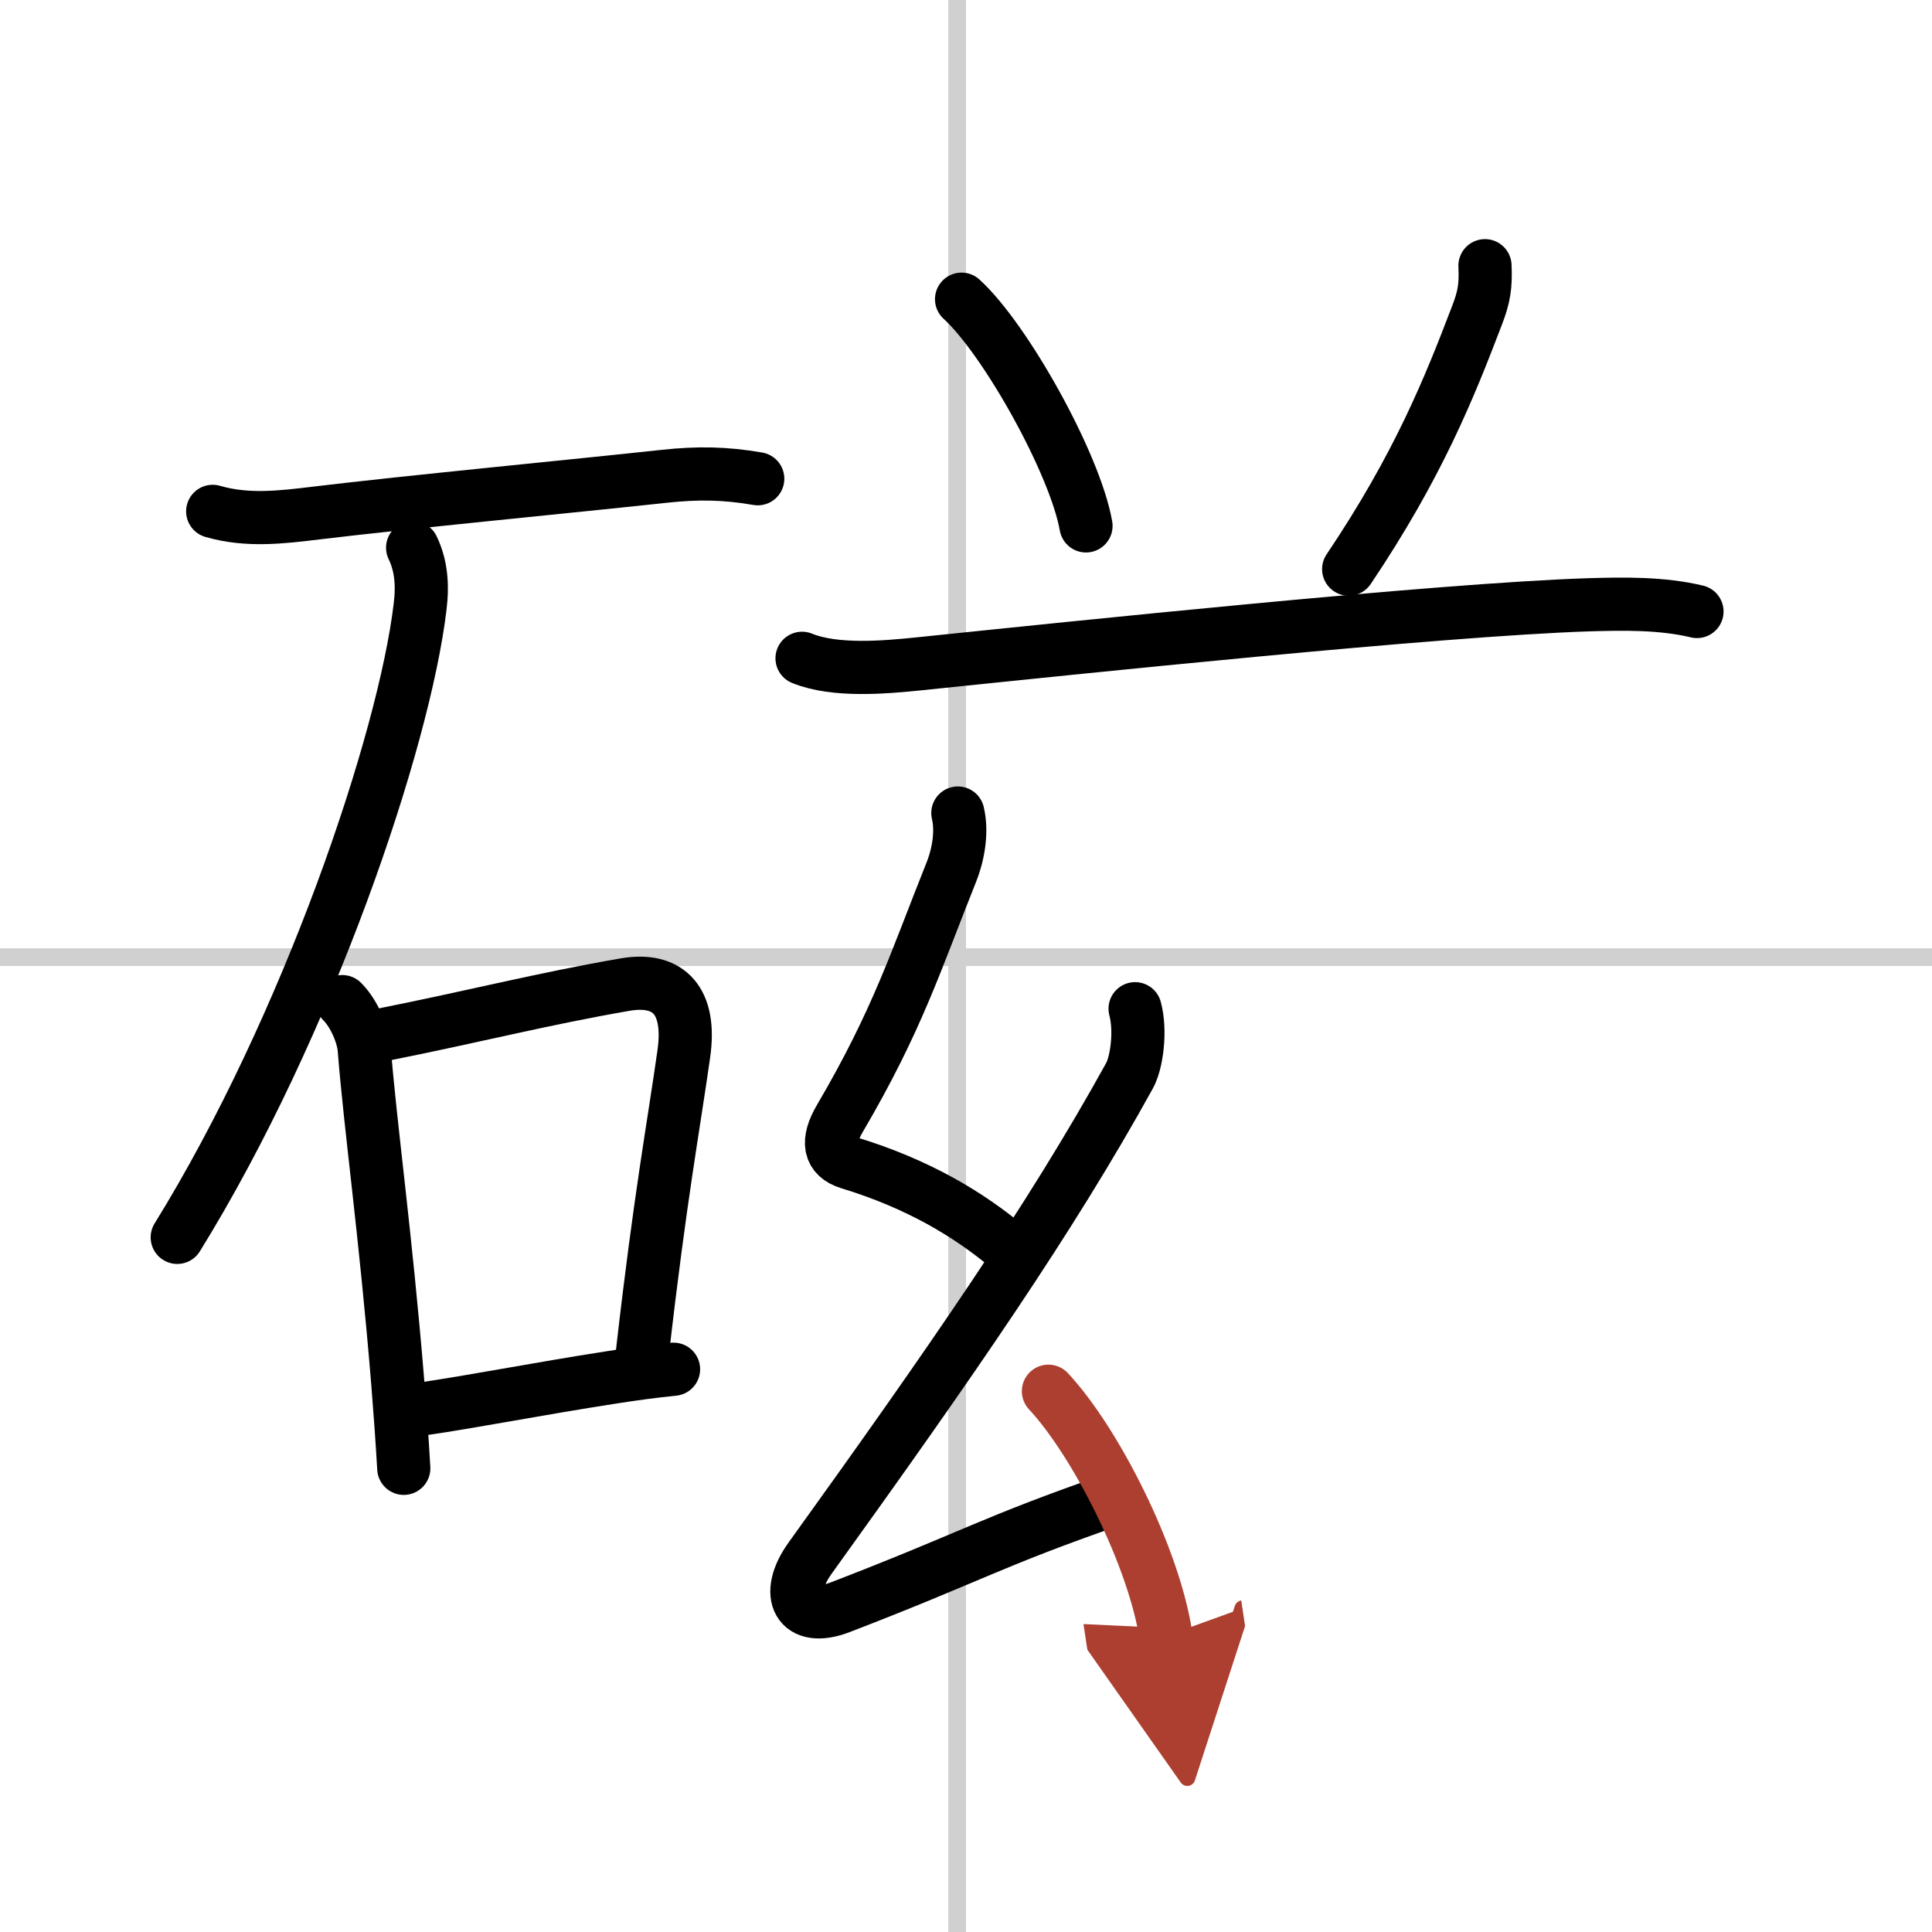 <svg width="400" height="400" viewBox="0 0 109 109" xmlns="http://www.w3.org/2000/svg"><defs><marker id="a" markerWidth="4" orient="auto" refX="1" refY="5" viewBox="0 0 10 10"><polyline points="0 0 10 5 0 10 1 5" fill="#ad3f31" stroke="#ad3f31"/></marker></defs><g fill="none" stroke="#000" stroke-linecap="round" stroke-linejoin="round" stroke-width="3"><rect width="100%" height="100%" fill="#fff" stroke="#fff"/><line x1="54" x2="54" y2="109" stroke="#d0d0d0" stroke-width="1"/><line x2="109" y1="54" y2="54" stroke="#d0d0d0" stroke-width="1"/><path d="m12 28.85c1.95 0.57 3.91 0.33 5.88 0.09 4.96-0.6 14.64-1.53 19.62-2.07 1.85-0.2 3.42-0.18 5.25 0.14"/><path d="m23.28 30.9c0.47 0.98 0.58 2.06 0.42 3.34-0.9 7.56-6.32 23.64-13.7 35.57"/><path d="m19.31 56.51c0.71 0.71 1.19 1.96 1.24 2.68 0.34 4.35 1.2 10.36 1.89 18.8 0.13 1.63 0.25 3.26 0.34 4.85"/><path d="m21.48 58.4c5.42-1.08 9-2.02 13.78-2.85 2.5-0.43 3.74 0.95 3.32 3.9-0.59 4.17-1.33 8.06-2.33 16.81"/><path d="m23.75 79.5c2.86-0.41 6.56-1.14 10.75-1.79 1.2-0.19 2.39-0.35 3.5-0.46"/><path d="m54.25 16.88c2.48 2.26 6.4 9.28 7.02 12.79"/><path d="m83.78 14.99c0.05 1.13-0.04 1.75-0.46 2.83-1.55 4.06-3.31 8.46-7.23 14.29"/><path d="m45.25 37.14c1.86 0.76 4.68 0.51 6.62 0.31 8.71-0.9 29.33-3.06 37.78-3.33 1.99-0.06 4.14-0.09 6.09 0.38"/><path d="m54.04 45.87c0.24 1 0.06 2.26-0.37 3.34-2 5-3.04 8.36-6.28 13.88-0.76 1.29-0.63 2.16 0.5 2.51 3.94 1.2 6.78 2.93 8.98 4.77"/><path d="m64.04 56.91c0.34 1.26 0.09 3.06-0.32 3.79-4.46 8.08-10.1 16.2-18.01 27.2-1.49 2.07-0.68 3.69 1.69 2.78 7.6-2.93 8.35-3.62 15.41-6.08"/><path d="m59.15 78.49c2.67 2.86 5.96 9.36 6.63 13.81" marker-end="url(#a)" stroke="#ad3f31"/></g></svg>
